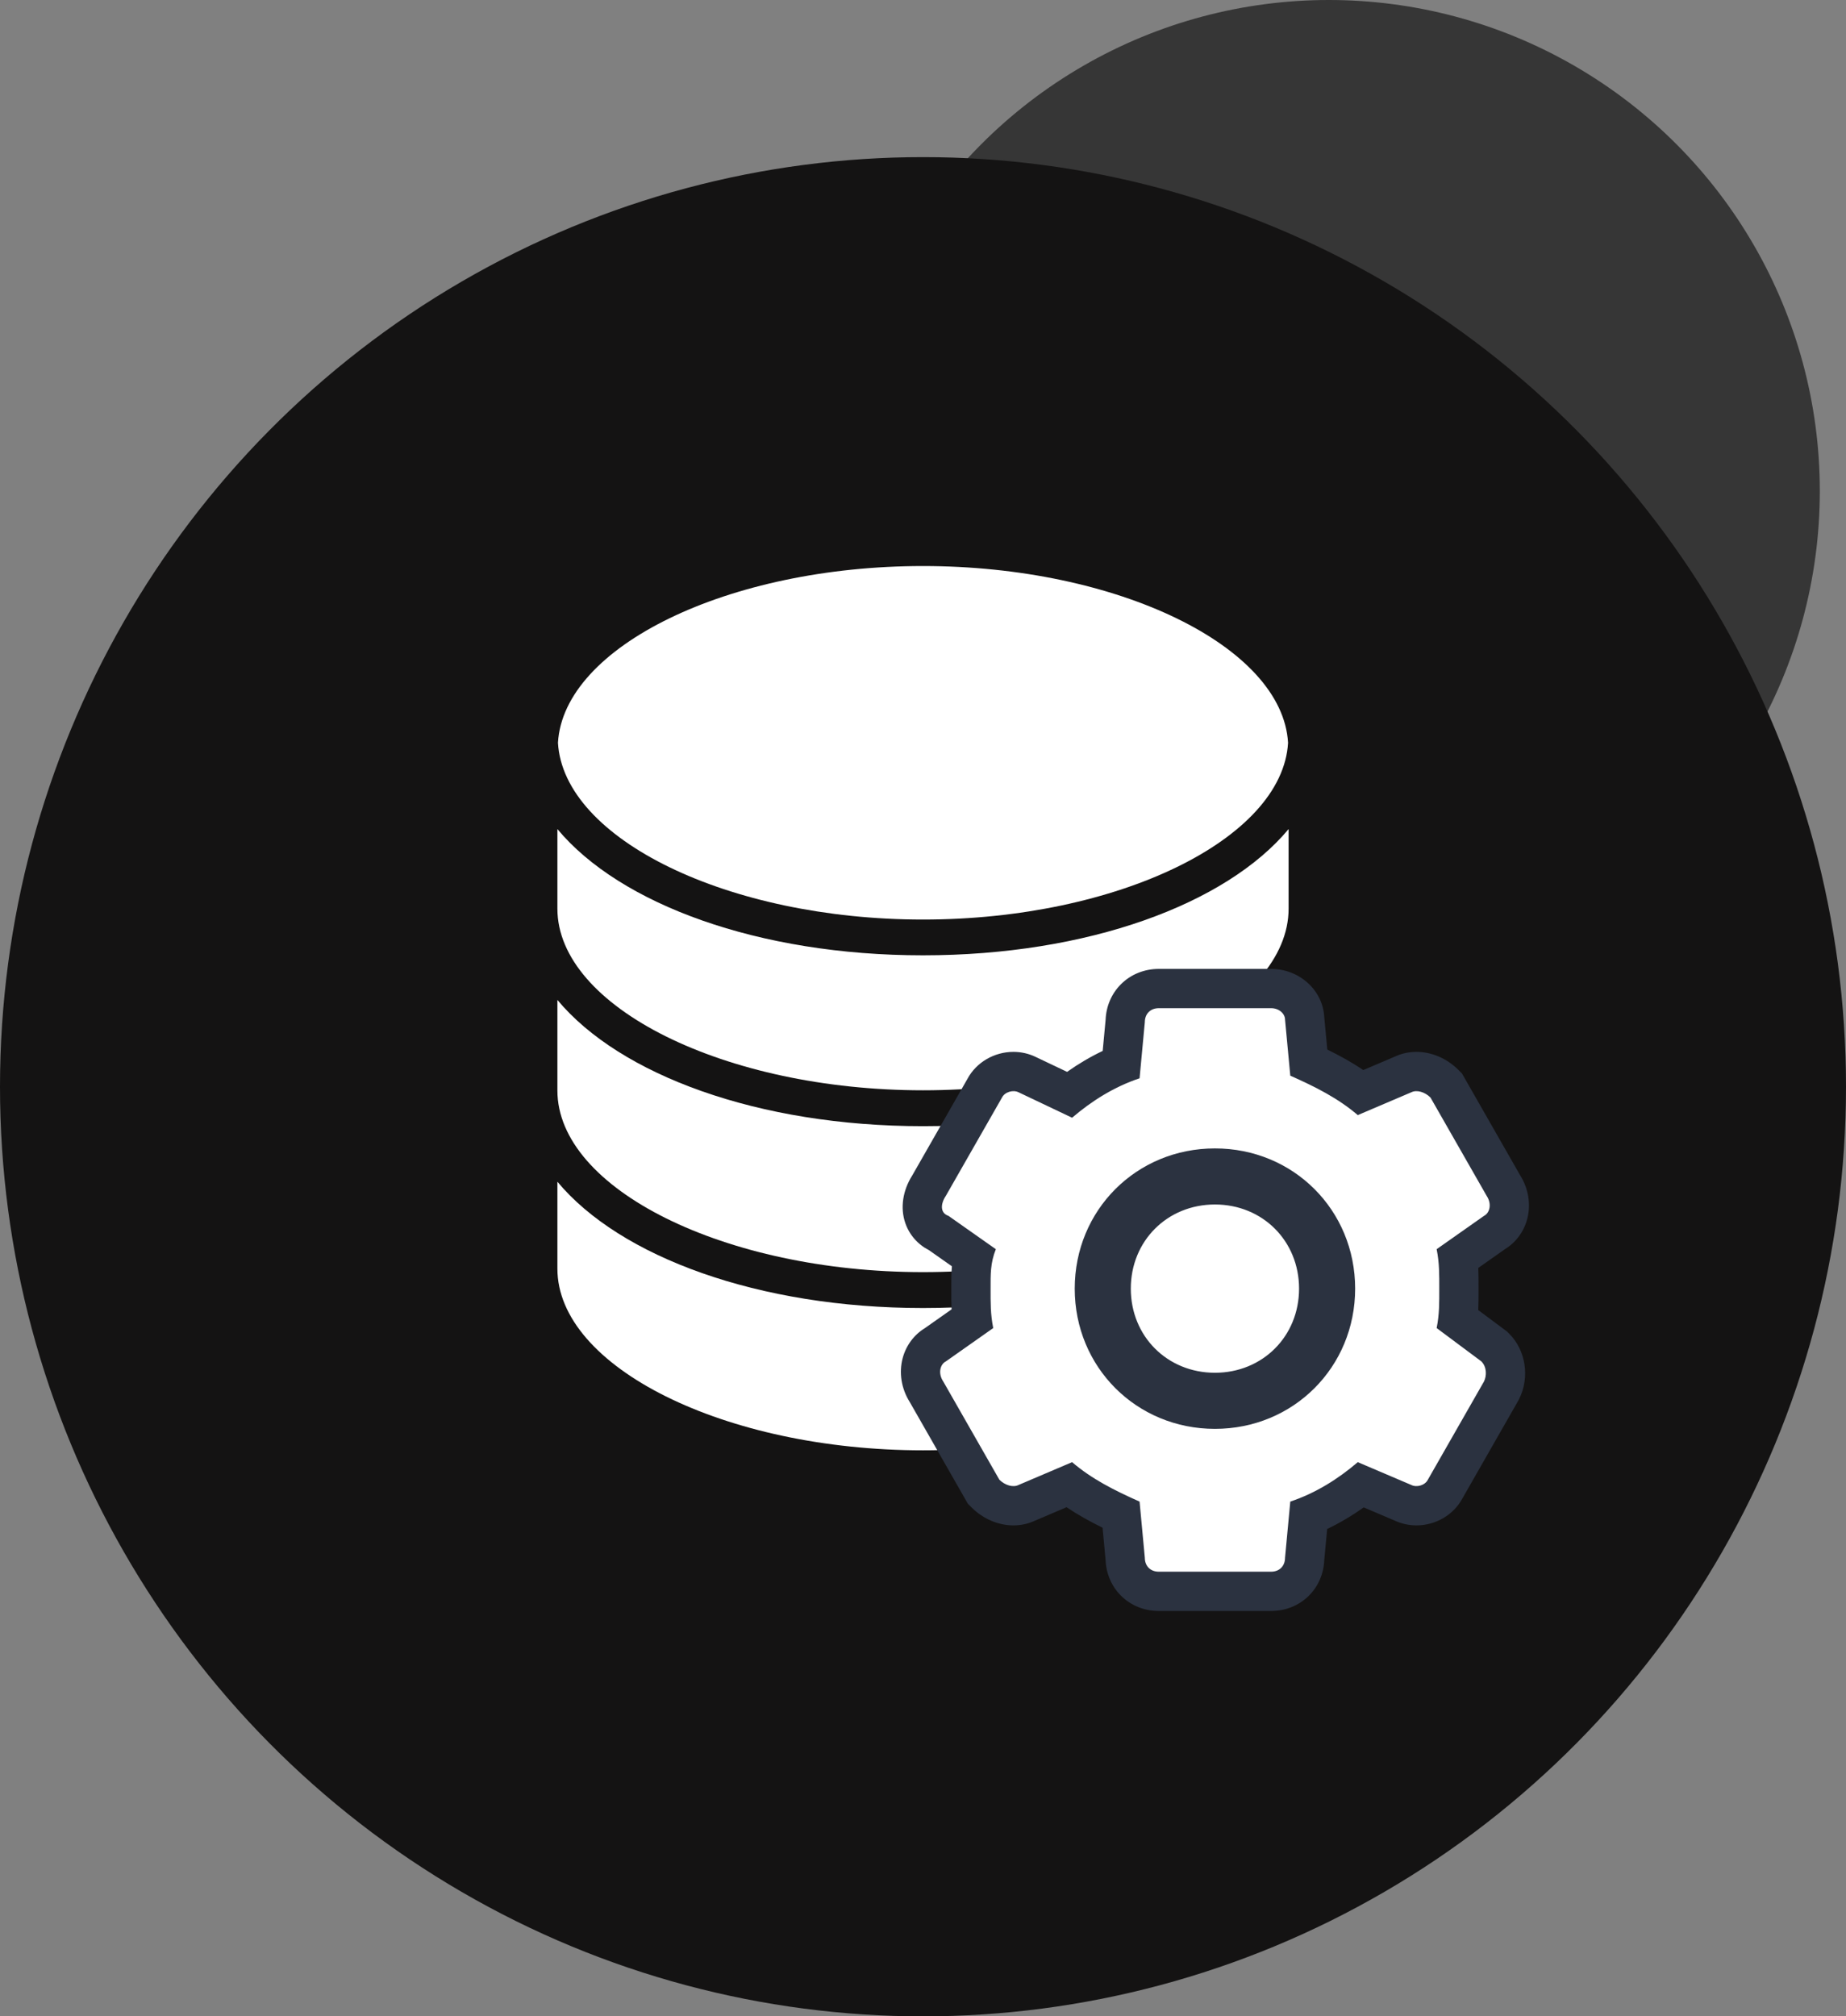 <svg xmlns="http://www.w3.org/2000/svg" width="141" height="154" viewBox="0 0 141 154">
  <rect x="0" y="0" width="141" height="154" fill="#808080" stroke="none"/>
  <g id="Group_60196" data-name="Group 60196" transform="translate(3948 5785)">
    <g id="Group_60143" data-name="Group 60143" transform="translate(-4202 -8226)">
      <circle id="Ellipse_1847" data-name="Ellipse 1847" cx="37.5" cy="37.5" r="37.5" transform="translate(318 2441)" fill="#2a2a2a" opacity="0.86"/>
      <ellipse id="Ellipse_1848" data-name="Ellipse 1848" cx="70.5" cy="71" rx="70.5" ry="71" transform="translate(254 2453)" fill="#141313"/>
    </g>
    <g id="Group_60195" data-name="Group 60195">
      <g id="data-storage-device-svgrepo-com" transform="translate(-3931.642 -5741.769)">
        <g id="Group_60194" data-name="Group 60194" transform="translate(26.217)">
          <path id="Path_47801" data-name="Path 47801" d="M54.282,0C69.16,0,81.741,6.143,82.166,13.5c-.426,7.353-13.007,13.5-27.885,13.5S26.823,20.85,26.4,13.5C26.823,6.143,39.4,0,54.282,0Z" transform="translate(-26.357)" fill="#fff"/>
          <path id="Path_47802" data-name="Path 47802" d="M82.067,217.609c0,7.522-12.787,13.877-27.925,13.877s-27.925-6.355-27.925-13.877v-6.636c4.781,5.74,15.354,9.645,27.925,9.645s23.144-3.905,27.925-9.645v6.636Z" transform="translate(-26.217 -163.949)" fill="#fff"/>
          <path id="Path_47803" data-name="Path 47803" d="M82.067,155.591c0,7.522-12.787,13.877-27.925,13.877s-27.925-6.355-27.925-13.877v-6.912c4.781,5.739,15.354,9.642,27.925,9.642s23.144-3.906,27.925-9.642v6.912Z" transform="translate(-26.217 -115.54)" fill="#fff"/>
          <path id="Path_47804" data-name="Path 47804" d="M82.067,96.208c0,7.522-12.787,13.877-27.925,13.877S26.217,103.73,26.217,96.208V90.135c4.781,5.74,15.354,9.642,27.925,9.642s23.144-3.9,27.925-9.642Z" transform="translate(-26.217 -70.045)" fill="#fff"/>
        </g>
      </g>
      <g id="Engineering-595b40b75ba036ed117d7d1b" transform="translate(-3878.391 -5710)" fill="#fff">
        <path d="M 27.473 46.539 L 18.905 46.539 C 17.467 46.539 16.376 45.475 16.336 44.051 L 16.021 40.691 C 14.529 39.999 13.23 39.297 12.041 38.404 L 8.815 39.779 C 8.501 39.927 8.158 40.001 7.796 40.001 C 7.031 40.001 6.254 39.663 5.663 39.072 L 5.52 38.929 L 5.421 38.755 L 1.158 31.296 C 0.731 30.627 0.596 29.837 0.787 29.118 C 0.948 28.512 1.329 28.004 1.842 27.702 L 4.633 25.738 C 4.553 24.993 4.553 24.309 4.554 23.596 L 4.554 23.419 L 4.554 23.243 C 4.553 22.535 4.552 21.81 4.713 21.015 L 2.117 19.189 C 1.56 18.934 1.153 18.492 0.957 17.922 C 0.703 17.18 0.846 16.336 1.361 15.54 L 5.607 8.109 C 6.018 7.335 6.872 6.837 7.798 6.837 C 8.167 6.837 8.53 6.919 8.85 7.076 L 12.066 8.605 C 13.339 7.616 14.666 6.837 16.027 6.278 L 16.336 2.988 C 16.376 1.564 17.467 0.5 18.905 0.5 L 27.473 0.5 C 28.858 0.5 29.991 1.515 30.042 2.781 L 30.358 6.147 C 31.849 6.839 33.148 7.541 34.337 8.434 L 37.563 7.059 C 37.877 6.912 38.22 6.837 38.582 6.837 C 39.347 6.837 40.125 7.176 40.716 7.767 L 40.858 7.909 L 40.957 8.083 L 45.22 15.542 C 45.647 16.211 45.782 17.001 45.592 17.72 C 45.431 18.326 45.05 18.835 44.536 19.136 L 41.746 21.1 C 41.825 21.845 41.825 22.529 41.824 23.241 L 41.824 23.419 L 41.824 23.598 C 41.825 24.319 41.825 25.011 41.743 25.767 L 44.433 27.772 L 44.521 27.837 L 44.598 27.914 C 45.568 28.884 45.528 30.289 45.08 31.185 L 45.061 31.222 L 45.041 31.258 L 40.772 38.729 C 40.361 39.504 39.506 40.001 38.58 40.001 C 38.225 40.001 37.875 39.925 37.564 39.779 L 34.346 38.408 C 33.062 39.409 31.724 40.197 30.351 40.761 L 30.043 44.051 C 30.002 45.475 28.911 46.539 27.473 46.539 Z M 23.189 14.21 C 18.025 14.21 13.98 18.255 13.98 23.419 C 13.98 28.583 18.025 32.629 23.189 32.629 C 28.353 32.629 32.399 28.583 32.399 23.419 C 32.399 18.255 28.353 14.21 23.189 14.21 Z M 23.189 31.345 C 21.027 31.345 19.025 30.533 17.55 29.058 C 16.075 27.583 15.263 25.581 15.263 23.419 C 15.263 21.257 16.075 19.255 17.55 17.78 C 19.025 16.305 21.027 15.493 23.189 15.493 C 25.351 15.493 27.353 16.305 28.828 17.78 C 30.303 19.255 31.115 21.257 31.115 23.419 C 31.115 25.581 30.303 27.583 28.828 29.058 C 27.353 30.533 25.351 31.345 23.189 31.345 Z" stroke="none"/>
        <path d="M 18.905 2 C 18.263 2 17.834 2.428 17.834 3.071 L 17.433 7.355 C 15.505 7.997 13.778 9.082 12.279 10.367 L 8.196 8.426 C 7.767 8.212 7.138 8.399 6.924 8.827 L 2.64 16.324 C 2.212 16.967 2.198 17.649 2.841 17.864 L 6.455 20.407 C 6.027 21.478 6.054 22.348 6.054 23.419 C 6.054 24.49 6.04 25.36 6.255 26.431 L 2.64 28.975 C 2.212 29.189 2.011 29.872 2.439 30.514 L 6.723 38.011 C 7.152 38.439 7.767 38.627 8.196 38.412 L 12.279 36.672 C 13.778 37.957 15.505 38.828 17.433 39.684 L 17.834 43.968 C 17.834 44.611 18.263 45.039 18.905 45.039 L 27.473 45.039 C 28.115 45.039 28.544 44.611 28.544 43.968 L 28.945 39.684 C 30.873 39.042 32.6 37.957 34.1 36.672 L 38.182 38.412 C 38.611 38.627 39.24 38.439 39.454 38.011 L 43.738 30.514 C 43.952 30.086 43.966 29.403 43.537 28.975 L 40.124 26.431 C 40.338 25.36 40.324 24.49 40.324 23.419 C 40.324 22.348 40.338 21.478 40.124 20.407 L 43.738 17.864 C 44.167 17.649 44.367 16.967 43.939 16.324 L 39.655 8.827 C 39.227 8.399 38.611 8.212 38.182 8.426 L 34.1 10.166 C 32.6 8.881 30.873 8.011 28.945 7.154 L 28.544 2.87 C 28.544 2.442 28.115 2 27.473 2 L 18.905 2 M 23.189 34.129 C 17.192 34.129 12.48 29.416 12.48 23.419 C 12.48 17.422 17.192 12.71 23.189 12.71 C 29.186 12.71 33.899 17.422 33.899 23.419 C 33.899 29.416 29.186 34.129 23.189 34.129 M 23.189 16.993 C 19.548 16.993 16.763 19.778 16.763 23.419 C 16.763 27.06 19.548 29.845 23.189 29.845 C 26.83 29.845 29.615 27.06 29.615 23.419 C 29.615 19.778 26.83 16.993 23.189 16.993 M 18.905 -1 L 27.473 -1 C 29.649 -1 31.432 0.632 31.539 2.676 L 31.772 5.16 C 32.755 5.642 33.663 6.145 34.522 6.725 L 36.952 5.689 C 37.46 5.455 38.007 5.337 38.582 5.337 C 39.742 5.337 40.906 5.836 41.776 6.706 L 42.06 6.99 L 46.506 14.77 C 47.141 15.785 47.337 16.993 47.041 18.105 C 46.785 19.071 46.178 19.889 45.356 20.394 L 43.304 21.838 C 43.325 22.323 43.325 22.786 43.324 23.242 L 43.324 23.419 L 43.324 23.597 C 43.325 24.07 43.325 24.551 43.301 25.057 L 45.504 26.699 L 45.658 26.853 C 46.94 28.134 47.254 30.191 46.421 31.856 L 46.384 31.93 L 42.084 39.456 C 41.41 40.703 40.048 41.501 38.58 41.501 C 38.016 41.501 37.458 41.38 36.956 41.151 L 34.551 40.126 C 33.645 40.772 32.713 41.323 31.763 41.776 L 31.54 44.147 C 31.498 45.19 31.087 46.15 30.371 46.866 C 29.614 47.622 28.585 48.039 27.473 48.039 L 18.905 48.039 C 17.793 48.039 16.764 47.622 16.007 46.866 C 15.292 46.15 14.88 45.19 14.838 44.147 L 14.607 41.679 C 13.623 41.196 12.715 40.693 11.856 40.113 L 9.426 41.149 C 8.918 41.383 8.371 41.501 7.796 41.501 C 6.636 41.501 5.472 41.002 4.602 40.132 L 4.318 39.848 L -0.128 32.069 C -0.763 31.053 -0.958 29.845 -0.663 28.733 C -0.407 27.768 0.2 26.949 1.023 26.445 L 3.075 25.001 C 3.053 24.515 3.053 24.052 3.054 23.595 L 3.054 23.419 L 3.054 23.245 C 3.053 22.765 3.052 22.258 3.1 21.714 L 1.35 20.483 C 0.495 20.047 -0.151 19.314 -0.462 18.408 C -0.859 17.251 -0.662 15.93 0.076 14.764 L 4.295 7.382 C 4.968 6.136 6.33 5.337 7.798 5.337 C 8.391 5.337 8.978 5.471 9.5 5.724 L 11.897 6.864 C 12.781 6.239 13.689 5.705 14.616 5.264 L 14.838 2.892 C 14.88 1.849 15.292 0.889 16.008 0.173 C 16.764 -0.583 17.793 -1 18.905 -1 Z" stroke="none" fill="#2b3240"/>
      </g>
    </g>
  </g>
</svg>
